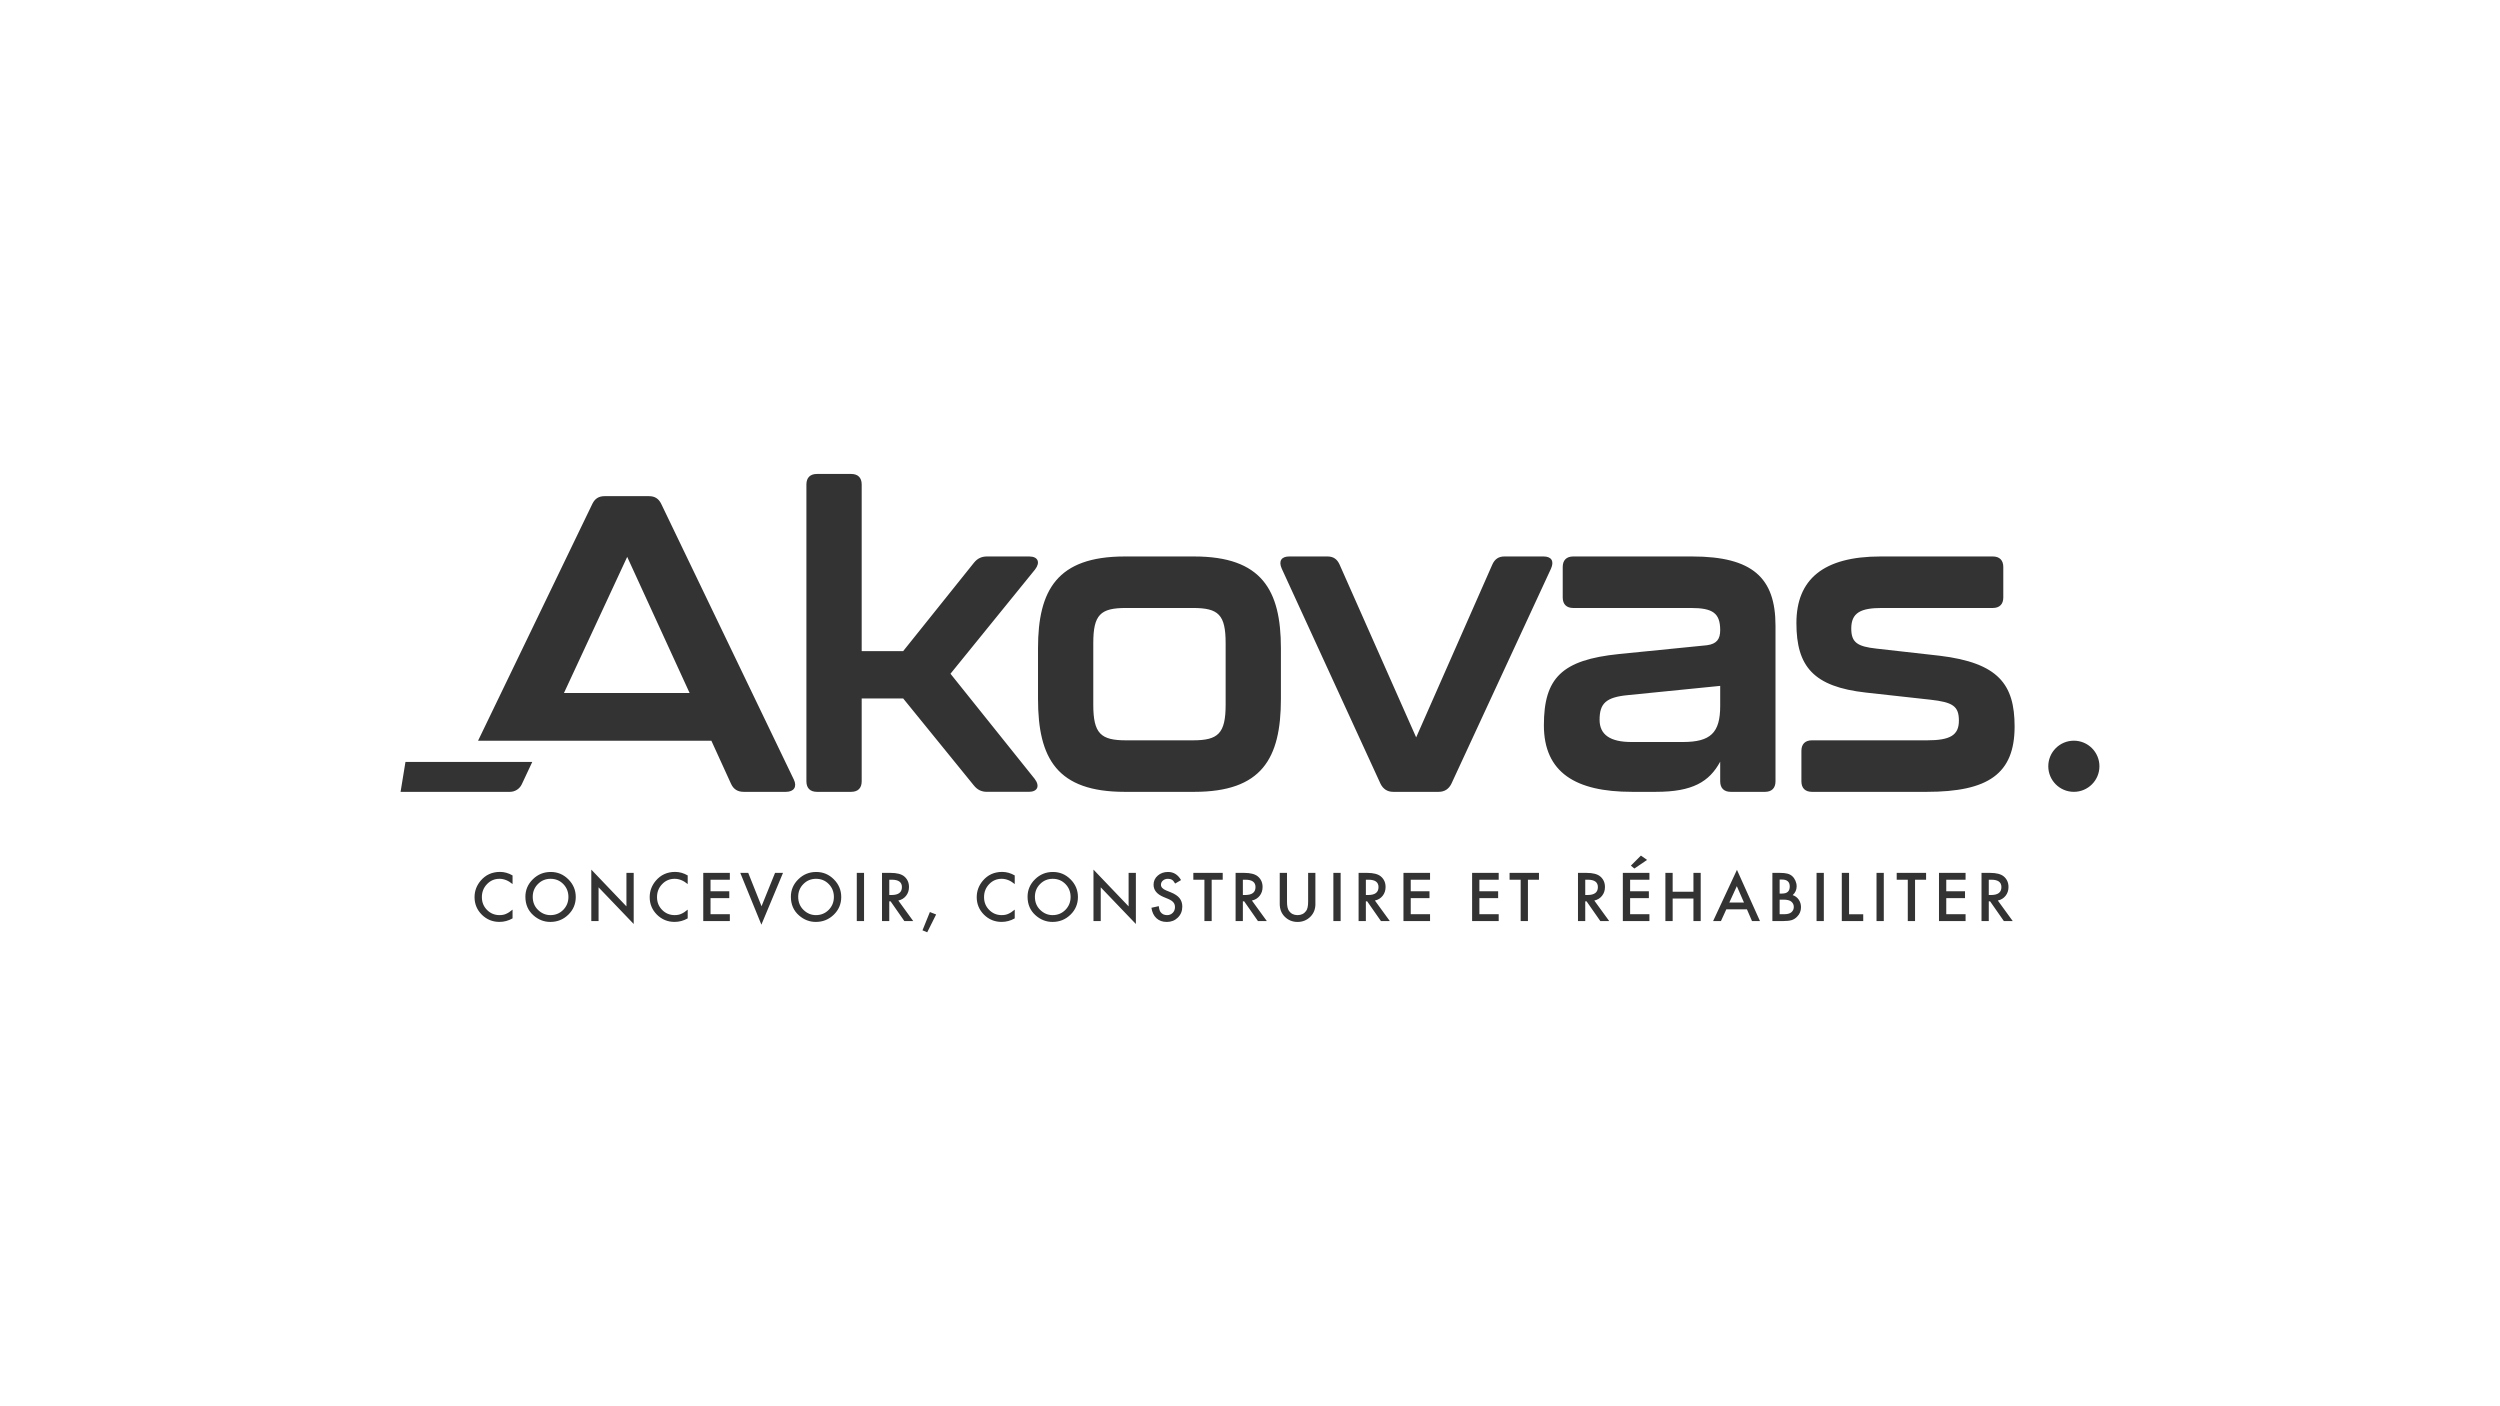 <?xml version="1.0" encoding="UTF-8"?>
<svg xmlns="http://www.w3.org/2000/svg" id="a" data-name="Calque 1" viewBox="0 0 1920 1080">
  <rect x="0" y="0" width="1920" height="1080" fill="#333333" stroke="none"/>
  <defs>
    <style>
      .b {
        fill: #fff;
        stroke-width: 0px;
      }
    </style>
  </defs>
  <path class="b" d="M1373.08,684.88c.96-.92,1.45-2.27,1.45-4.06s-.49-3.07-1.48-3.97c-.99-.9-2.43-1.35-4.31-1.35h-1.97v10.76h1.75c2.07,0,3.6-.46,4.57-1.38ZM1369.59,690.93h-2.83v11.19h3.45c2.52,0,4.38-.5,5.56-1.49,1.25-1.07,1.87-2.43,1.87-4.08s-.6-2.94-1.8-4.02c-1.17-1.07-3.26-1.61-6.26-1.61ZM1227.18,681.3c0-3.79-2.57-5.68-7.72-5.68h-1.99v11.74h1.77c5.29,0,7.93-2.02,7.93-6.06ZM692.68,681.3c0-3.79-2.57-5.68-7.72-5.68h-1.99v11.74h1.77c5.29,0,7.93-2.02,7.93-6.06ZM626.75,674.92c-3.85,0-7.1,1.34-9.75,4.02-2.65,2.65-3.98,5.93-3.98,9.83,0,4.09,1.38,7.46,4.12,10.09,2.73,2.64,5.89,3.95,9.47,3.95,3.88,0,7.16-1.34,9.82-4.02,2.67-2.72,4-6.03,4-9.92s-1.32-7.25-3.95-9.92c-2.62-2.68-5.87-4.02-9.73-4.02ZM1058.7,681.3c0-3.79-2.57-5.68-7.72-5.68h-1.99v11.74h1.77c5.29,0,7.93-2.02,7.93-6.06ZM1328.13,693.14h11.24l-5.49-12.58-5.76,12.58ZM433.12,532.22h96.5l-47.93-104.54-48.57,104.54ZM1228.48,552.81c0,11.58,8.36,17.05,24.44,17.05h39.56c21.24,0,28.63-7.08,28.63-27.66v-15.44l-70.76,7.08c-17.05,1.61-21.87,6.43-21.87,18.98ZM422.87,674.92c-3.85,0-7.1,1.34-9.75,4.02-2.65,2.65-3.98,5.93-3.98,9.83,0,4.09,1.38,7.46,4.12,10.09,2.73,2.64,5.89,3.95,9.47,3.95,3.88,0,7.16-1.34,9.82-4.02,2.67-2.72,4-6.03,4-9.92s-1.32-7.25-3.95-9.92c-2.62-2.68-5.87-4.02-9.73-4.02ZM864.73,568.57h51.47c19.3,0,25.09-5.15,25.09-27.34v-47.28c0-21.87-5.47-27.02-25.09-27.02h-51.47c-19.62,0-25.09,5.15-25.09,27.02v47.28c0,22.19,5.79,27.34,25.09,27.34ZM1537.09,681.3c0-3.79-2.57-5.68-7.72-5.68h-1.99v11.74h1.77c5.29,0,7.93-2.02,7.93-6.06ZM-9-13v1100h1938V-13H-9ZM797.19,497.81c0-44.71,14.8-70.44,66.58-70.44h53.39c51.79,0,66.58,25.73,66.58,70.44v38.92c0,46-14.8,71.41-66.58,71.41h-53.39c-51.79,0-66.58-25.41-66.58-71.41v-38.92ZM393.64,678.97c-3.23-2.7-6.57-4.05-10.02-4.05-3.8,0-7.01,1.36-9.61,4.1-2.62,2.72-3.93,6.04-3.93,9.97s1.31,7.16,3.93,9.82c2.62,2.67,5.83,4,9.63,4,1.97,0,3.64-.32,5.01-.96.77-.32,1.57-.75,2.39-1.29.82-.54,1.69-1.2,2.6-1.97v6.73c-3.2,1.81-6.55,2.71-10.07,2.71-5.29,0-9.8-1.85-13.54-5.54-3.72-3.72-5.58-8.21-5.58-13.47,0-4.71,1.56-8.91,4.67-12.61,3.83-4.52,8.8-6.78,14.88-6.78,3.32,0,6.53.9,9.64,2.71v6.61ZM391.59,608.13h-83.95l3.75-22.94h97.38l-8.06,17.18c-1.67,3.52-5.22,5.77-9.12,5.77ZM436.48,702.46c-3.82,3.72-8.43,5.58-13.83,5.58-4.78,0-9.07-1.65-12.87-4.96-4.19-3.66-6.28-8.45-6.28-14.38,0-5.21,1.91-9.68,5.73-13.42,3.8-3.74,8.37-5.61,13.71-5.61s9.79,1.89,13.56,5.66c3.79,3.77,5.68,8.3,5.68,13.59s-1.9,9.84-5.7,13.54ZM486.68,709.63l-26.98-28.16v25.91h-5.58v-39.52l26.98,28.23v-25.72h5.58v39.26ZM528.15,678.97c-3.23-2.7-6.57-4.05-10.02-4.05-3.8,0-7.01,1.36-9.61,4.1-2.62,2.72-3.93,6.04-3.93,9.97s1.31,7.16,3.93,9.82c2.62,2.67,5.83,4,9.63,4,1.97,0,3.64-.32,5.01-.96.77-.32,1.57-.75,2.39-1.29.82-.54,1.69-1.2,2.6-1.97v6.73c-3.2,1.81-6.55,2.71-10.07,2.71-5.29,0-9.8-1.85-13.54-5.54-3.72-3.72-5.58-8.21-5.58-13.47,0-4.71,1.56-8.91,4.67-12.61,3.83-4.52,8.8-6.78,14.88-6.78,3.32,0,6.53.9,9.64,2.71v6.61ZM560.52,675.62h-14.83v8.89h14.4v5.25h-14.4v12.37h14.83v5.25h-20.42v-37h20.42v5.25ZM584.75,710.15l-16.23-39.79h6.11l10.23,25.64,10.38-25.64h6.11l-16.61,39.79ZM571.11,608.13c-4.5,0-7.72-1.93-9.65-6.11l-15.12-33.13h-71.85v-.02h-107.34l87.84-182.03c1.93-3.86,4.83-5.79,9.33-5.79h34.1c4.5,0,7.4,1.93,9.33,5.79l101.96,211.97c2.57,5.47,0,9.33-6.12,9.33h-32.48ZM640.37,702.46c-3.82,3.72-8.43,5.58-13.83,5.58-4.78,0-9.07-1.65-12.87-4.96-4.19-3.66-6.28-8.45-6.28-14.38,0-5.21,1.91-9.68,5.73-13.42,3.8-3.74,8.37-5.61,13.71-5.61s9.79,1.89,13.56,5.66c3.79,3.77,5.68,8.3,5.68,13.59s-1.9,9.84-5.7,13.54ZM663.59,707.37h-5.58v-37h5.58v37ZM694.54,707.37l-10.57-15.15h-1.01v15.15h-5.58v-37h6.54c4.89,0,8.42.92,10.59,2.76,2.39,2.04,3.59,4.74,3.59,8.1,0,2.62-.75,4.87-2.25,6.76-1.5,1.88-3.48,3.09-5.94,3.62l11.45,15.77h-6.83ZM712.11,716l-3.64-1.51,5.68-14.05,4.8,1.87-6.84,13.68ZM747.99,603.31l-54.36-66.91h-31.85v63.69c0,5.15-2.89,8.04-8.04,8.04h-26.38c-5.15,0-8.04-2.9-8.04-8.04v-228.05c0-5.15,2.89-8.04,8.04-8.04h26.38c5.15,0,8.04,2.89,8.04,8.04v128.02h31.85l54.36-67.87c2.58-3.22,5.79-4.82,9.97-4.82h32.48c6.76,0,8.69,4.5,4.51,9.97l-64.98,80.09,64.65,80.73c4.19,5.47,2.25,9.97-4.5,9.97h-32.16c-4.18,0-7.39-1.61-9.97-4.82ZM779.31,678.97c-3.23-2.7-6.57-4.05-10.02-4.05-3.8,0-7.01,1.36-9.61,4.1-2.62,2.72-3.93,6.04-3.93,9.97s1.31,7.16,3.93,9.82c2.62,2.67,5.83,4,9.63,4,1.97,0,3.64-.32,5.01-.96.77-.32,1.57-.75,2.39-1.29.82-.54,1.69-1.2,2.6-1.97v6.73c-3.2,1.81-6.55,2.71-10.07,2.71-5.29,0-9.8-1.85-13.54-5.54-3.72-3.72-5.58-8.21-5.58-13.47,0-4.71,1.56-8.91,4.67-12.61,3.83-4.52,8.8-6.78,14.88-6.78,3.32,0,6.53.9,9.64,2.71v6.61ZM822.15,702.46c-3.82,3.72-8.43,5.58-13.83,5.58-4.78,0-9.07-1.65-12.87-4.96-4.19-3.66-6.28-8.45-6.28-14.38,0-5.21,1.91-9.68,5.73-13.42,3.8-3.74,8.37-5.61,13.71-5.61s9.79,1.89,13.56,5.66c3.79,3.77,5.68,8.3,5.68,13.59s-1.9,9.84-5.7,13.54ZM872.35,709.63l-26.98-28.16v25.91h-5.58v-39.52l26.98,28.23v-25.72h5.58v39.26ZM904.61,704.69c-2.28,2.24-5.12,3.36-8.5,3.36s-5.87-.95-7.96-2.85c-2.06-1.9-3.35-4.58-3.86-8.03l5.65-1.25c.25,2.17.7,3.67,1.34,4.5,1.15,1.6,2.83,2.4,5.03,2.4,1.74,0,3.19-.58,4.34-1.75,1.15-1.16,1.73-2.64,1.73-4.43,0-.72-.1-1.38-.3-1.98-.2-.6-.51-1.15-.94-1.65-.42-.5-.97-.97-1.64-1.41-.67-.44-1.47-.86-2.4-1.26l-3.57-1.48c-5.06-2.14-7.6-5.27-7.6-9.4,0-2.78,1.06-5.1,3.19-6.97,2.12-1.88,4.77-2.83,7.93-2.83,4.26,0,7.59,2.08,9.99,6.23l-4.53,2.68c-.84-1.47-1.65-2.43-2.42-2.88-.8-.51-1.83-.77-3.09-.77-1.55,0-2.84.44-3.86,1.32-1.02.86-1.53,1.95-1.53,3.26,0,1.81,1.34,3.26,4.02,4.36l3.69,1.51c3.01,1.22,5.2,2.7,6.59,4.45,1.39,1.75,2.09,3.89,2.09,6.43,0,3.4-1.14,6.22-3.41,8.44ZM939.05,675.62h-8.48v31.76h-5.58v-31.76h-8.51v-5.25h22.57v5.25ZM966.1,707.37l-10.57-15.15h-1.01v15.15h-5.58v-37h6.54c4.89,0,8.42.92,10.59,2.76,2.39,2.04,3.59,4.74,3.59,8.1,0,2.62-.75,4.87-2.25,6.76-1.5,1.88-3.48,3.09-5.94,3.62l11.45,15.77h-6.83ZM1010.24,694.19c0,3.9-1.22,7.11-3.65,9.64-2.73,2.81-6.09,4.22-10.07,4.22s-7.32-1.41-10.04-4.22c-2.43-2.52-3.64-5.74-3.64-9.64v-23.82h5.58v22.29c0,3.18.52,5.51,1.55,6.97,1.55,2.13,3.73,3.19,6.54,3.19s5.02-1.06,6.57-3.19c1.04-1.42,1.56-3.75,1.56-6.97v-22.29h5.58v23.82ZM1029.61,707.37h-5.58v-37h5.58v37ZM1060.56,707.37l-10.57-15.15h-1.01v15.15h-5.58v-37h6.54c4.89,0,8.42.92,10.59,2.76,2.39,2.04,3.59,4.74,3.59,8.1,0,2.62-.75,4.87-2.25,6.76-1.5,1.88-3.48,3.09-5.94,3.62l11.45,15.77h-6.83ZM1098.28,675.62h-14.83v8.89h14.4v5.25h-14.4v12.37h14.83v5.25h-20.42v-37h20.42v5.25ZM1104.99,608.13h-35.06c-4.5,0-7.72-2.25-9.65-6.11l-75.91-165.33c-2.57-5.79-.32-9.33,5.79-9.33h29.27c4.5,0,7.39,1.93,9.32,6.11l58.86,132.84,58.54-132.84c1.93-4.18,4.82-6.11,9.33-6.11h29.91c6.11,0,8.36,3.54,5.79,9.33l-76.56,165.33c-1.93,3.86-5.15,6.11-9.65,6.11ZM1151,675.62h-14.83v8.89h14.4v5.25h-14.4v12.37h14.83v5.25h-20.42v-37h20.42v5.25ZM1181.93,675.62h-8.48v31.76h-5.58v-31.76h-8.51v-5.25h22.57v5.25ZM1229.05,707.37l-10.57-15.15h-1.01v15.15h-5.58v-37h6.54c4.89,0,8.42.92,10.59,2.76,2.39,2.04,3.59,4.74,3.59,8.1,0,2.62-.75,4.87-2.25,6.76-1.5,1.88-3.48,3.09-5.94,3.62l11.45,15.77h-6.83ZM1266.76,675.62h-14.83v8.89h14.4v5.25h-14.4v12.37h14.83v5.25h-20.42v-37h20.42v5.25ZM1252.52,664.81l7.7-7.72,4.74,3.33-9.78,6.62-2.66-2.23ZM1306.14,707.37h-5.58v-17.28h-15.96v17.28h-5.58v-37h5.58v14.48h15.96v-14.48h5.58v37ZM1345.53,707.37l-3.88-8.99h-15.84l-4.12,8.99h-6.02l18.31-39.33,17.67,39.33h-6.11ZM1329.16,608.13c-5.15,0-8.05-2.9-8.05-8.04v-15.12c-8.36,15.44-21.23,23.16-49.21,23.16h-18.66c-43.1,0-67.54-14.8-67.54-51.14s13.83-50.18,57.58-54.68l67.54-6.75c7.72-.97,10.29-4.83,10.29-11.58,0-13.19-5.78-17.05-22.51-17.05h-90.39c-5.15,0-8.04-2.9-8.04-8.04v-23.48c0-5.15,2.89-8.04,8.04-8.04h91.35c46.33,0,64.02,16.4,64.02,53.07v119.66c0,5.15-2.9,8.04-8.05,8.04h-26.37ZM1380.09,704.11c-1.23,1.23-2.61,2.09-4.14,2.56-1.68.47-3.78.7-6.3.7h-8.46v-37h5.56c2.48,0,4.45.19,5.92.57,1.49.38,2.74,1.03,3.76,1.94,1.04.95,1.86,2.12,2.47,3.52.62,1.42.93,2.86.93,4.31,0,2.65-1.01,4.9-3.04,6.73,1.97.67,3.52,1.85,4.65,3.52,1.15,1.66,1.73,3.6,1.73,5.8,0,2.89-1.02,5.34-3.07,7.33ZM1400.7,707.37h-5.58v-37h5.58v37ZM1430.96,707.37h-16.46v-37h5.58v31.76h10.88v5.25ZM1446.75,707.37h-5.58v-37h5.58v37ZM1479.24,675.62h-8.48v31.76h-5.58v-31.76h-8.51v-5.25h22.57v5.25ZM1509.56,675.62h-14.83v8.89h14.4v5.25h-14.4v12.37h14.83v5.25h-20.42v-37h20.42v5.25ZM1538.96,707.37l-10.57-15.15h-1.01v15.15h-5.58v-37h6.54c4.89,0,8.42.92,10.59,2.76,2.39,2.04,3.59,4.74,3.59,8.1,0,2.62-.75,4.87-2.25,6.76-1.5,1.88-3.48,3.09-5.94,3.62l11.45,15.77h-6.83ZM1479.67,608.13h-88.14c-5.15,0-8.05-2.9-8.05-8.04v-23.48c0-5.15,2.9-8.04,8.05-8.04h88.46c17.69,0,24.44-3.86,24.44-15.12s-4.82-14.15-21.87-16.08l-49.53-5.47c-40.21-4.5-53.39-19.94-53.39-53.39s20.58-51.14,64.64-51.14h86.2c5.15,0,8.05,2.89,8.05,8.04v23.48c0,5.15-2.9,8.04-8.05,8.04h-85.23c-16.08,0-23.48,3.54-23.48,15.76,0,10.62,4.51,13.83,19.3,15.44l48.57,5.47c45.03,5.47,57.58,21.87,57.58,54.36,0,36.35-20.27,50.18-67.54,50.18ZM1592.72,608.13c-10.85,0-19.64-8.79-19.64-19.64s8.79-19.64,19.64-19.64,19.64,8.79,19.64,19.64-8.79,19.64-19.64,19.64ZM808.54,674.92c-3.85,0-7.1,1.34-9.75,4.02-2.65,2.65-3.98,5.93-3.98,9.83,0,4.09,1.38,7.46,4.12,10.09,2.73,2.64,5.89,3.95,9.47,3.95,3.88,0,7.16-1.34,9.82-4.02,2.67-2.72,4-6.03,4-9.92s-1.32-7.25-3.95-9.92c-2.62-2.68-5.87-4.02-9.73-4.02ZM964.23,681.3c0-3.79-2.57-5.68-7.72-5.68h-1.99v11.74h1.77c5.29,0,7.93-2.02,7.93-6.06Z"></path>
</svg>
